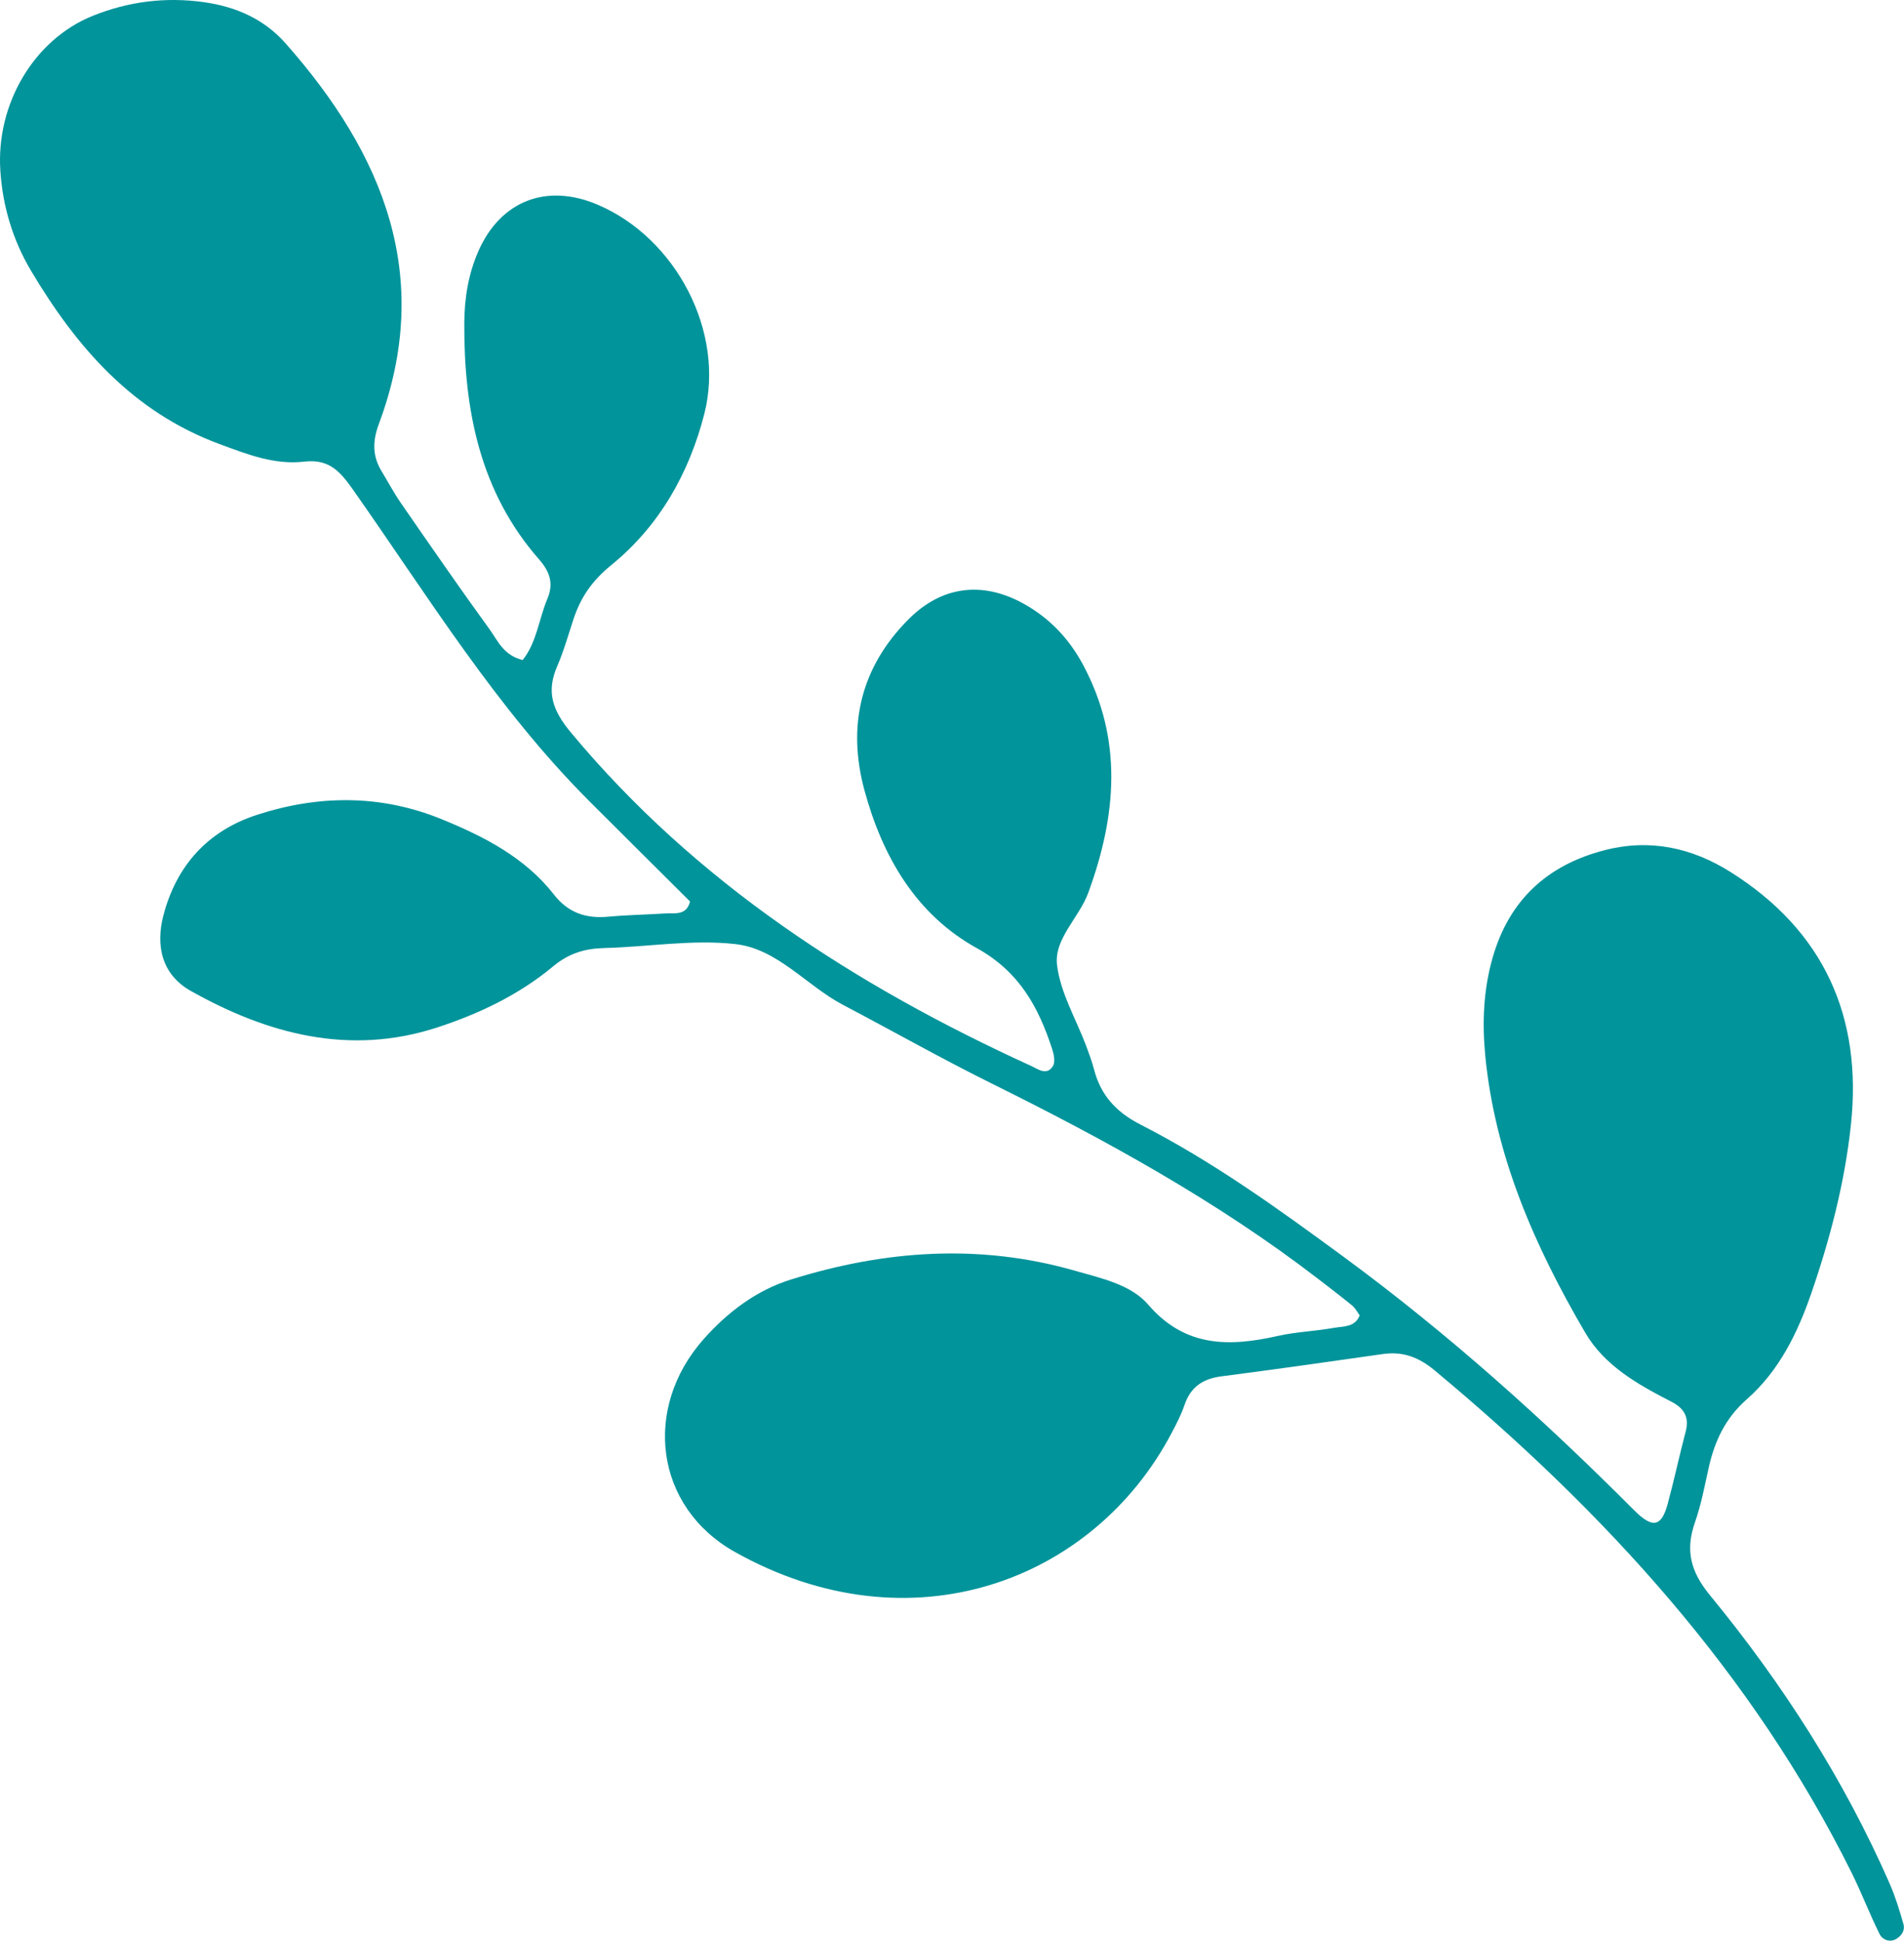 <svg xmlns="http://www.w3.org/2000/svg" id="Layer_1" data-name="Layer 1" viewBox="0 0 626.33 638.29"><defs><style>      .cls-1 {        fill: #02949b;        stroke-width: 0px;      }    </style></defs><path class="cls-1" d="M171.96,217.09c-6.4-1.62-8.2-6.38-10.82-9.99-9.97-13.74-19.62-27.72-29.28-41.68-2.32-3.35-4.22-6.97-6.34-10.45-3.04-5-2.99-9.9-.91-15.49,18.15-48.57,1.5-88.81-30.65-125.2-7.09-8.02-16.32-12.08-26.91-13.57-12.57-1.77-24.78-.22-36.48,4.47C11.19,12.96-1.38,34.19.12,56.28c.79,11.68,4.12,22.75,10.1,32.79,14.88,24.99,33.28,46.35,61.93,56.95,9.07,3.35,18.11,6.96,27.96,5.8,8.29-.97,11.93,3.42,16.19,9.48,24.59,34.97,46.99,71.6,77.54,102.17,11.04,11.05,22.14,22.04,33.15,33.01-1.2,4.79-5.09,3.73-8.27,3.94-6.18.41-12.39.48-18.55,1.06-7.38.69-13.23-1.23-17.93-7.25-9.52-12.2-22.96-19.11-37.03-24.84-19.93-8.12-40.35-8-60.63-1.42-16.25,5.27-26.51,16.68-30.82,33.04-2.7,10.26-.36,19.62,8.97,24.87,25.23,14.19,52.21,21.43,81.03,12.05,13.66-4.44,26.98-10.75,38.15-20.08,5.18-4.32,10.45-5.9,16.9-6.06,14.44-.37,29.08-2.92,43.23-1.28,13.78,1.6,23.23,13.63,35.27,19.97,16.35,8.6,32.44,17.71,49,25.91,37.51,18.58,74.05,38.65,107.23,64.16,3.79,2.91,7.59,5.81,11.28,8.83,1,.82,1.63,2.1,2.45,3.2-1.52,4.01-5.41,3.57-8.53,4.13-6.09,1.09-12.36,1.3-18.38,2.65-16.1,3.62-30.56,3.77-42.68-10.32-5.66-6.57-15.38-8.64-24-11.11-31.42-9.02-62.67-6.77-93.54,2.89-11.33,3.55-20.77,10.7-28.63,19.54-20.16,22.66-16.22,55.22,10.26,70.06,57.66,32.32,117.88,9.75,143.62-39.1,1.59-3.01,3.19-6.08,4.27-9.28,1.99-5.88,6-8.6,12.13-9.39,17.74-2.29,35.45-4.81,53.16-7.34,6.62-.94,11.88,1.13,16.95,5.36,56.12,46.7,104.56,99.56,137.18,165.2,3.31,6.66,5.94,13.64,9.26,20.29.8,1.61,3.1,2.8,5.3,1.59,1.9-1.04,3.1-2.9,2.51-4.96-1.3-4.52-2.67-9.06-4.56-13.36-15.09-34.4-35.27-65.8-59.1-94.8-6.45-7.85-8.12-14.81-4.92-23.98,2.01-5.76,3.16-11.82,4.48-17.8,1.96-8.8,5.42-16.38,12.62-22.71,10.54-9.25,16.65-21.76,21.11-34.65,6.23-18.02,11.05-36.57,13.08-55.48,3.82-35.47-8.78-63.87-39.66-83.27-12.63-7.93-26.47-11-41.44-7.11-18.96,4.92-31.31,16.53-36.7,35.14-3.07,10.6-3.53,21.47-2.49,32.31,3.19,33.11,16.29,62.8,32.86,91.15,6.41,10.97,17.33,17.09,28.38,22.76,4.21,2.16,5.95,5.13,4.69,9.87-2.09,7.89-3.77,15.88-5.91,23.75-2.06,7.57-4.96,8.18-11.1,2.01-29.85-29.95-61.27-58.13-95.47-83.26-21.48-15.78-43.09-31.38-66.95-43.57-7.94-4.06-12.97-9.63-15.16-18.01-.69-2.62-1.62-5.18-2.57-7.72-3.34-8.88-8.51-17.51-9.62-26.66-1.05-8.64,7.27-15.57,10.29-23.83,9.25-25.31,11.47-50.23-1.7-74.87-4.62-8.65-11.07-15.46-19.66-20.2-13.47-7.44-26.84-5.8-37.74,5.12-15.94,15.96-20.27,35.24-14.52,56.39,5.88,21.57,16.83,40.68,36.94,51.81,14.04,7.78,20.29,19.44,24.79,33.2.57,1.75,1.07,4.23.25,5.57-2.04,3.33-4.99.96-7.19-.04-57.98-26.46-110.32-60.35-151.35-109.61-6.05-7.27-8.22-13.33-4.53-21.84,2.16-4.99,3.63-10.27,5.34-15.44,2.36-7.16,6.06-12.63,12.43-17.81,15.83-12.85,25.66-30.29,30.63-49.79,6.87-26.93-9.35-57.84-35.17-68.77-16.77-7.1-31.87-1.25-39.16,15.3-3.35,7.6-4.61,15.66-4.64,23.86-.11,28.48,5.15,55.39,24.68,77.62,3.67,4.18,4.67,8.08,2.65,12.86-2.82,6.68-3.49,14.36-8.11,20.11Z"></path></svg>